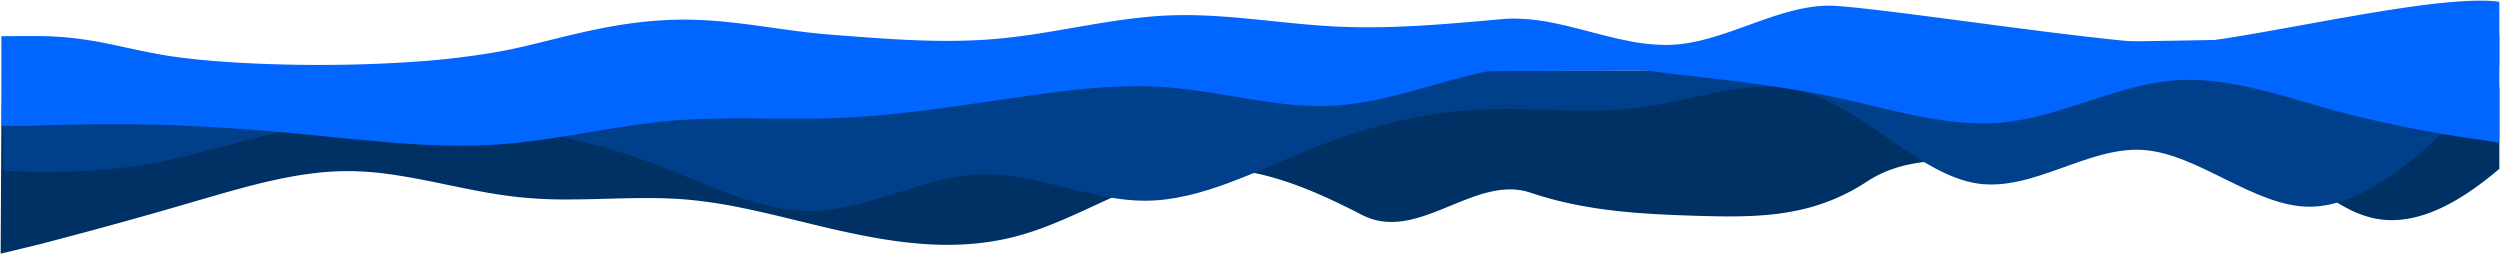 <svg xmlns="http://www.w3.org/2000/svg" width="1922.161" height="195.813" viewBox="0 0 1922.161 195.813">
  <g id="Waves_-_Header" data-name="Waves - Header" transform="translate(19.083 -1078.5)">
    <path id="Subtraction_1" data-name="Subtraction 1" d="M0,143.476H0L.72,9.38,1906.3,0l14.858,15.613V78.266c-20.128,16.923-50.6,39.421-82.722,39.423a65.482,65.482,0,0,1-14.681-1.648,80.173,80.173,0,0,1-18.7-7.011,150.5,150.5,0,0,1-18.742-11.553c-12.507-8.88-25.238-19.954-37.55-30.665-8.957-7.792-18.217-15.848-27.311-22.988-10.2-8.006-19.1-13.989-27.23-18.29a102.247,102.247,0,0,0-22.426-8.768,90.7,90.7,0,0,0-22.441-2.834,97.124,97.124,0,0,0-21.09,2.381,120.105,120.105,0,0,0-21.13,6.923,162.219,162.219,0,0,0-21.187,11.133A227.661,227.661,0,0,0,1564.7,49.381a89.755,89.755,0,0,1-17.042,10.83,91.313,91.313,0,0,1-17.049,6.235c-11.37,2.965-22.95,3.905-34.148,4.815-10.017.813-20.37,1.654-30.58,3.936a98.618,98.618,0,0,0-15.335,4.7,88.429,88.429,0,0,0-15.374,7.97,152.808,152.808,0,0,1-52.811,22.178c-15.173,3.3-31.49,4.77-52.9,4.77-7.7,0-15.341-.177-23.814-.39-21.8-.687-43.15-1.508-64.575-3.964-11.563-1.326-22.162-3.008-32.407-5.144a281.282,281.282,0,0,1-32.55-8.776,48.614,48.614,0,0,0-15.648-2.482,63.613,63.613,0,0,0-11.374,1.074A96.523,96.523,0,0,0,1137.7,97.96c-7.6,2.344-15.325,5.522-22.8,8.6l-.017.007-.006,0c-7.475,3.074-15.206,6.252-22.808,8.6a96.589,96.589,0,0,1-11.4,2.835,63.681,63.681,0,0,1-11.386,1.075,50.351,50.351,0,0,1-11.363-1.269,48.755,48.755,0,0,1-11.343-4.2c-10.39-5.369-19.566-9.834-28.052-13.652-10.066-4.527-19.269-8.2-28.137-11.232C969.874,81.711,951.47,78.3,934.125,78.3a124.811,124.811,0,0,0-17.073,1.159,141.112,141.112,0,0,0-18.813,4c-5.909,1.656-12.068,3.713-18.825,6.29-12.566,4.792-25.35,10.7-37.714,16.412-17.719,8.187-36.041,16.652-54.176,22.073A193.571,193.571,0,0,1,757.8,134.7a220.59,220.59,0,0,1-29.762,1.963c-20.732,0-42.99-2.588-70.047-8.149-14.719-2.968-29.755-6.633-44.3-10.178-13.988-3.41-28.452-6.935-42.674-9.852a377.315,377.315,0,0,0-42.559-6.525c-9.658-.853-19.864-1.25-32.12-1.25-10.017,0-20.217.272-30.08.536h-.015l-.08,0c-9.9.266-20.144.54-30.206.54a343.308,343.308,0,0,1-37.026-1.727c-18.278-1.842-36.961-5.707-55.028-9.444-12.232-2.53-24.88-5.146-37.3-7.116A258.71,258.71,0,0,0,269.405,80c-.8-.01-1.621-.015-2.429-.015a221.206,221.206,0,0,0-28.172,1.88C229.952,83,220.726,84.619,210.6,86.831c-18.83,4.112-38.054,9.7-56.646,15.112l-.342.1c-4.5,1.309-9.152,2.662-13.735,3.974-31.7,9.28-68.135,19.31-108.288,29.814L0,143.475Z" transform="translate(-18.583 1130.068)" fill="#003165" stroke="rgba(0,0,0,0)" stroke-miterlimit="10" stroke-width="1"/>
    <path id="Path_361" data-name="Path 361" d="M2.516,1176.475H7.378c21.475.814,63.914,1.9,106.866-5.421s85.391-23.3,127.83-30.078c42.439-7.045,85.391-5.15,127.831-.27,46.023,4.607,89.483,14.091,127.831,28.182,42.439,15.446,85.391,39.021,127.833,38.21s85.389-26.557,127.831-28.185,85.391,20.6,127.83,20.325c42.947-.271,85.391-23.305,127.83-40.105,42.947-17.073,85.391-27.641,127.831-30.08,42.439-2.168,85.391,4.064,127.833-1.9,42.439-6.234,85.391-24.389,127.831-10.028,42.947,14.634,85.391,62.328,127.83,68.833,42.947,6.5,85.391-28.725,127.83-25.746s85.391,43.63,127.831,43.63,85.393-40.919,106.868-60.974l21.475-20.323L1877.929,1099H22.3s-20.414,11.551-19.78,43.645S2.516,1176.475,2.516,1176.475Z" transform="translate(-19.347 33.596)" fill="#003f8a"/>
    <path id="Subtraction_3" data-name="Subtraction 3" d="M353.025,85.019c-29.849,0-60.4-2.91-89.949-5.723-2.589-.247-5.52-.526-8.377-.8-43.477-4.712-86.755-7.9-128.629-9.483-13.2-.3-26.651-.459-39.992-.459-22.207,0-44.787.427-67.116,1.269H0V32.432L1920.2,0V82.639L1905.37,80.4c-17.961-2.475-36.086-5.509-53.871-9.02s-35.69-7.587-53.235-12.12c-8.368-2.24-16.929-4.723-25.208-7.124l-.036-.01-.01,0c-14.988-4.348-30.487-8.844-45.757-12.175-8.23-1.8-15.717-3.113-22.888-4.029a178.446,178.446,0,0,0-22.8-1.531c-4.051,0-8.068.163-11.936.483a191.675,191.675,0,0,0-32.98,6.055c-11.031,2.911-22.266,6.549-33.131,10.068l-.02.007c-10.227,3.312-20.8,6.736-31.218,9.56A210.363,210.363,0,0,1,1541,66.848a159.026,159.026,0,0,1-18.03,1,200.421,200.421,0,0,1-20.943-1.145c-6.589-.687-13.458-1.675-21-3.019-14.02-2.5-28.3-5.89-42.116-9.168-8.694-2.063-17.682-4.2-26.543-6.093-18.032-3.907-37.851-7.339-60.589-10.492-20.279-2.812-40.955-5.147-60.949-7.406l-.253-.028-6.838-.773-2.084-.266c-27.626-3.522-56.19-7.164-84.461-7.164a268.387,268.387,0,0,0-42.084,3.093c-18.348,2.922-37.205,8.2-55.441,13.31-12.039,3.371-24.486,6.857-36.7,9.642a240.134,240.134,0,0,1-36.489,5.774c-4.1.288-8.385.433-12.734.433a269.923,269.923,0,0,1-33.6-2.348c-11.23-1.41-22.673-3.322-33.738-5.171-15.908-2.659-32.36-5.408-48.555-6.734-7.959-.66-16.363-.994-24.977-.994a462.283,462.283,0,0,0-50.039,3.036c-16.732,1.823-33.762,4.293-50.231,6.681l-1.691.245-1.691.245-4.946.725c-20.175,2.96-41.039,6.021-61.674,8.484-23.175,2.767-43.459,4.453-62.011,5.153-8.187.26-16.958.381-27.6.381-7.388,0-14.9-.058-22.156-.115l-.224,0c-7.311-.058-14.872-.117-22.4-.117-15.513,0-35.927.23-56.245,2.021-19.884,1.9-40.246,5.28-59.936,8.55h-.014c-22.5,3.736-45.762,7.6-68.681,9.332C373.65,84.659,363.738,85.019,353.025,85.019Z" transform="translate(-17.624 1105.517)" fill="#06f" stroke="rgba(0,0,0,0)" stroke-miterlimit="10" stroke-width="1"/>
    <path id="Subtraction_2" data-name="Subtraction 2" d="M0,60.651v-33.3l.253,0c3.836-.044,13.7-.145,22.4-.145,6.155,0,10.578.05,13.146.149,24.568.971,41.725,4.708,59.887,8.664l.026.005c9.9,2.156,20.137,4.386,32.152,6.311,13,2.1,30.4,3.858,50.325,5.1,20.766,1.294,43.739,1.978,66.437,1.978,25.115,0,49.333-.805,71.984-2.393a611.293,611.293,0,0,0,67-8.012c12.329-2.278,24.714-5.342,37.829-8.587h0c13.5-3.341,27.469-6.8,42.438-9.644A345.815,345.815,0,0,1,512,14.867c4.017-.191,8.153-.288,12.293-.288a339.044,339.044,0,0,1,34.972,1.967c11.426,1.18,22.845,2.779,33.889,4.324,15.341,2.147,31.2,4.366,47.226,5.484l3.319.258h.007c27.264,2.117,55.457,4.307,83.156,4.307,15,0,28.7-.622,41.9-1.9,18.619-1.8,37.444-5.067,55.651-8.223l.03-.005c11.885-2.06,24.176-4.19,36.28-5.891,13.584-1.909,25.5-3.063,36.417-3.529,4.137-.176,8.451-.265,12.824-.265,22.5,0,45.266,2.351,67.286,4.625h.008c15.793,1.631,32.122,3.317,48.267,4.131,8.039.4,16.487.61,25.112.61,14.831,0,31.021-.6,49.492-1.837,16.5-1.1,33.309-2.606,49.566-4.058l3.962-.354.248-.022c3.012-.269,6.143-.4,9.3-.4a151.9,151.9,0,0,1,29.148,3.162c9.705,1.9,19.557,4.47,29.085,6.957l.011,0c9.531,2.488,19.383,5.06,29.1,6.96a152.2,152.2,0,0,0,29.187,3.163c.854,0,1.712-.01,2.548-.029a103.693,103.693,0,0,0,15.21-1.533,154.23,154.23,0,0,0,15.205-3.462c10.136-2.807,20.425-6.529,30.375-10.128,10.218-3.7,20.781-7.516,31.147-10.332a146.6,146.6,0,0,1,15.527-3.4,97.979,97.979,0,0,1,15.489-1.29c1.826,0,3.65.06,5.426.178,20.034,1.345,60.16,6.637,102.641,12.24h.012c60.214,7.941,128.463,16.942,156.441,16.942,1.175,0,2.284-.016,3.3-.047,20.263-.66,56.867-7.307,95.621-14.344,24.906-4.523,50.66-9.2,74.587-12.786C1870.427,1.98,1890.878,0,1905.787,0a109.432,109.432,0,0,1,14.8.869V49.845Z" transform="translate(-18.013 1079)" fill="#06f" stroke="rgba(0,0,0,0)" stroke-miterlimit="10" stroke-width="1"/>
  </g>
</svg>
